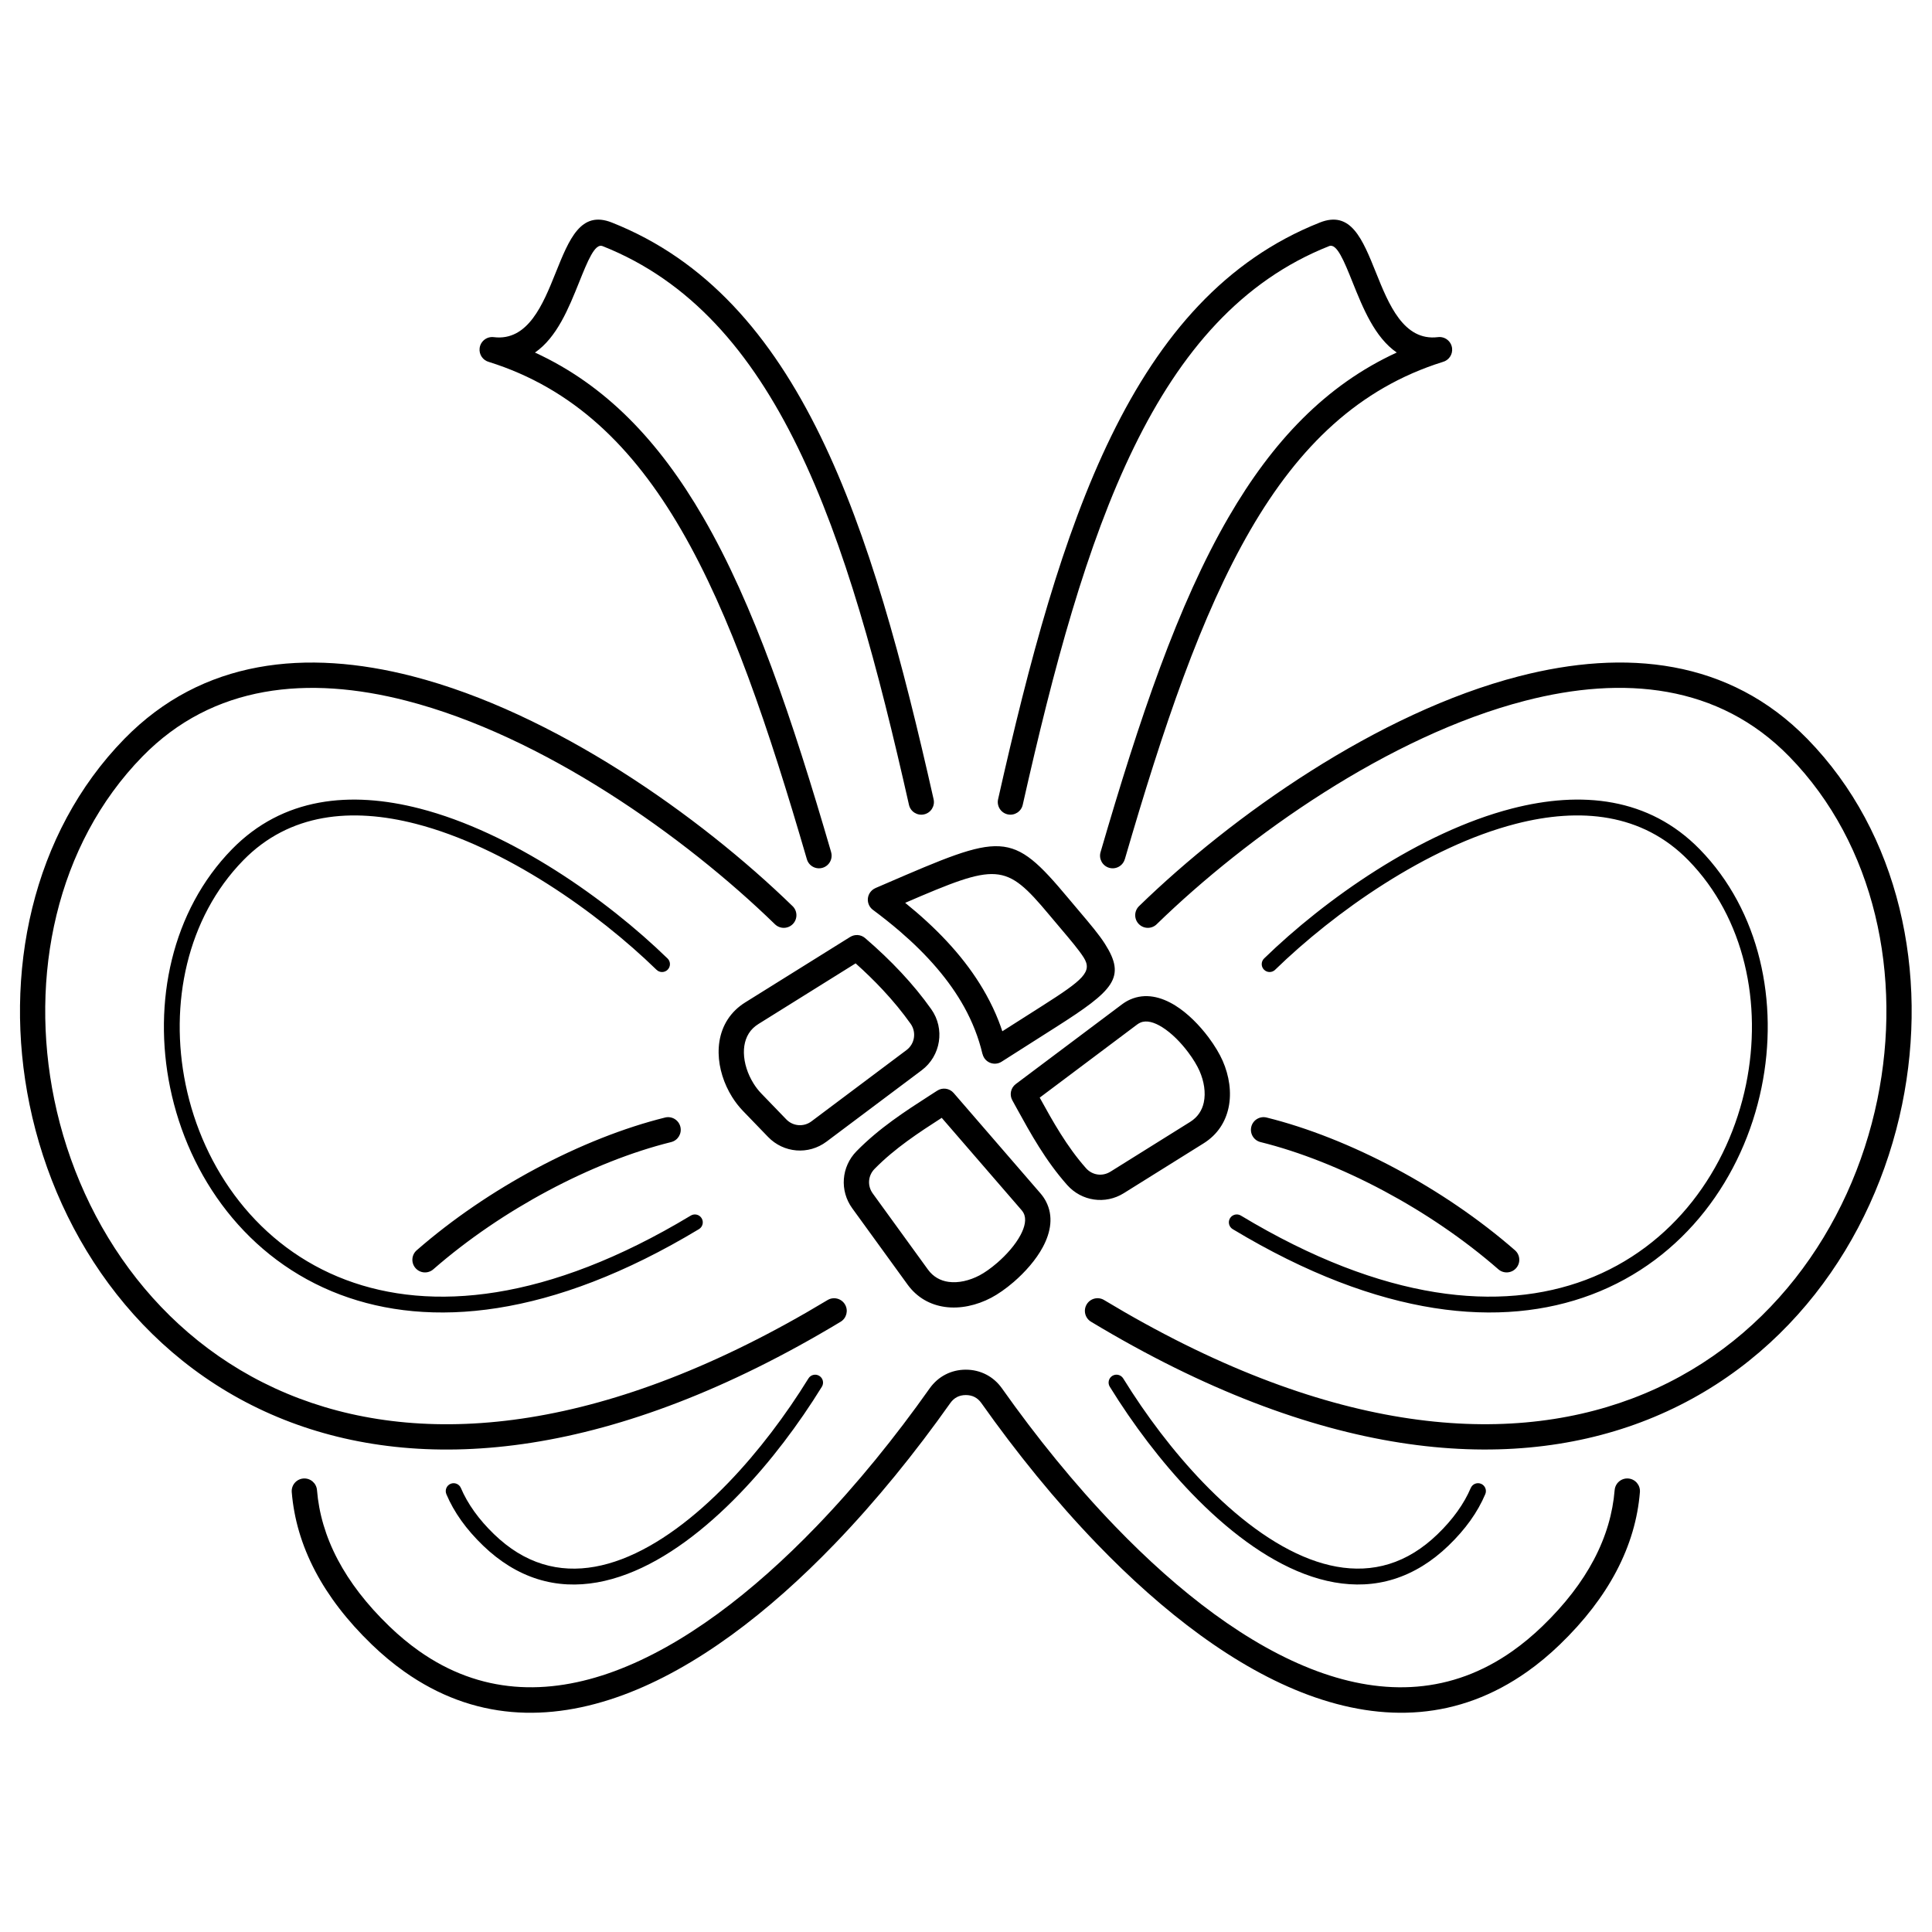 <?xml version="1.0" encoding="UTF-8"?>
<!-- Uploaded to: SVG Repo, www.svgrepo.com, Generator: SVG Repo Mixer Tools -->
<svg fill="#000000" width="800px" height="800px" version="1.1" viewBox="144 144 512 512" xmlns="http://www.w3.org/2000/svg">
 <path d="m450.53 388.94c-1.324 1.289-3.445 1.262-4.738-0.066-1.289-1.324-1.262-3.445 0.066-4.738 24.652-23.965 63.277-51.277 100.71-60.922 28.16-7.254 55.676-4.606 76.387 16.59 24.469 25.043 32.262 62.223 25.121 96.93-3.723 18.109-11.504 35.551-23.09 50.25-11.625 14.75-27.078 26.75-46.105 33.914-36.297 13.664-85.508 9.676-145.75-26.629-1.586-0.957-2.098-3.019-1.141-4.606 0.957-1.586 3.019-2.098 4.606-1.141 58.234 35.094 105.4 39.102 139.93 26.102 17.812-6.707 32.289-17.957 43.191-31.789 10.941-13.883 18.289-30.352 21.805-47.445 6.715-32.652-0.52-67.539-23.363-90.918-18.727-19.164-43.961-21.469-69.93-14.781-36.164 9.316-73.68 35.895-97.695 59.242zm-86.277-19.105c0.516 1.773-0.508 3.633-2.281 4.144-1.773 0.516-3.633-0.508-4.144-2.281-10.191-34.992-20.18-64.68-33.312-87.309-12.848-22.141-28.742-37.508-50.93-44.465-1.602-0.418-2.688-1.965-2.481-3.652 0.227-1.84 1.898-3.152 3.738-2.926 9.105 1.125 13.082-8.773 16.395-17.016 3.625-9.02 6.676-16.617 14.898-13.359 24.965 9.883 42.207 29.793 55.297 56.617 12.863 26.355 21.699 59.438 29.984 96.23 0.406 1.805-0.727 3.598-2.531 4-1.805 0.406-3.598-0.727-4-2.531-8.176-36.32-16.879-68.938-29.484-94.762-12.375-25.359-28.527-44.125-51.727-53.309-2.027-0.805-3.941 3.957-6.211 9.609-2.75 6.844-5.863 14.59-11.695 18.605 18.766 8.613 32.887 23.5 44.551 43.602 13.457 23.188 23.609 53.332 33.945 88.805zm-101.96 170.13c-0.449-1.062 0.051-2.289 1.113-2.738 1.062-0.449 2.289 0.051 2.738 1.113 0.867 2.047 2.035 4.121 3.531 6.211 1.457 2.035 3.207 4.055 5.273 6.047 2.016 1.941 4.066 3.543 6.148 4.828 8.727 5.387 18.211 5.356 27.66 1.773 9.723-3.688 19.434-11.109 28.301-20.305 7.953-8.25 15.207-17.91 21.188-27.594 0.605-0.984 1.895-1.289 2.879-0.68 0.984 0.605 1.289 1.895 0.68 2.879-6.133 9.934-13.57 19.836-21.73 28.297-9.27 9.613-19.492 17.398-29.844 21.324-10.625 4.031-21.359 4.023-31.332-2.133-2.344-1.449-4.633-3.227-6.856-5.367-2.281-2.199-4.199-4.406-5.781-6.621-1.656-2.312-2.969-4.66-3.973-7.031zm58.617-141.96c0.828 0.805 0.848 2.133 0.039 2.961-0.805 0.828-2.133 0.848-2.961 0.039-15.68-15.246-40.18-32.602-63.797-38.684-16.977-4.371-33.477-2.863-45.727 9.672-14.93 15.281-19.66 38.078-15.273 59.418 2.297 11.168 7.098 21.93 14.246 31 7.125 9.039 16.586 16.391 28.23 20.773 22.559 8.492 53.367 5.879 91.398-17.043 0.992-0.598 2.281-0.277 2.879 0.715 0.598 0.992 0.277 2.281-0.715 2.879-39.289 23.676-71.375 26.277-95.039 17.371-12.402-4.668-22.473-12.488-30.051-22.102-7.551-9.582-12.625-20.953-15.051-32.758-4.652-22.621 0.426-46.852 16.371-63.172 13.488-13.805 31.414-15.527 49.762-10.801 24.414 6.289 49.605 24.102 65.684 39.734zm33.137-13.867c1.324 1.289 1.355 3.41 0.066 4.738-1.289 1.324-3.41 1.355-4.738 0.066-24.016-23.348-61.531-49.926-97.695-59.242-25.969-6.688-51.203-4.383-69.93 14.781-22.844 23.379-30.082 58.266-23.363 90.918 3.516 17.09 10.863 33.562 21.805 47.445 10.902 13.832 25.379 25.082 43.191 31.789 34.527 13 81.691 8.992 139.93-26.102 1.586-0.957 3.648-0.445 4.606 1.141s0.445 3.648-1.141 4.606c-60.242 36.305-109.45 40.293-145.75 26.629-19.027-7.164-34.48-19.164-46.105-33.914-11.586-14.699-19.367-32.145-23.09-50.25-7.137-34.703 0.652-71.883 25.121-96.93 20.711-21.195 48.227-23.844 76.387-16.59 37.434 9.641 76.062 36.953 100.71 60.922zm84.223 70.375 21.137-13.199c2.039-1.273 3.176-3.113 3.613-5.164 0.559-2.617 0.066-5.606-1.133-8.34-0.617-1.406-1.66-3.152-2.996-4.93-1.906-2.543-4.356-5.082-6.926-6.684-2.059-1.285-4.113-1.91-5.762-1.188-0.293 0.129-0.578 0.297-0.855 0.504l-25.812 19.371c3.481 6.32 7.188 12.973 12.277 18.711 0.824 0.926 1.906 1.488 3.043 1.652 1.141 0.164 2.344-0.07 3.406-0.734zm24.68-7.504-21.137 13.199c-2.441 1.523-5.231 2.062-7.894 1.676-2.664-0.383-5.191-1.691-7.113-3.856-5.742-6.473-9.68-13.625-13.395-20.371-0.82-1.492-0.574-1.055-1.137-2.07-0.801-1.438-0.438-3.285 0.918-4.301l28.145-21.121c0.715-0.535 1.449-0.965 2.195-1.293 4-1.754 8.164-0.75 11.98 1.633 3.305 2.062 6.383 5.231 8.734 8.363 1.656 2.207 2.977 4.434 3.781 6.269 1.727 3.941 2.414 8.375 1.551 12.406-0.805 3.758-2.891 7.133-6.633 9.469zm-87.664 13.266 14.629 20.172c1.414 1.949 3.332 2.957 5.41 3.254 2.648 0.379 5.594-0.32 8.234-1.703 1.344-0.703 3.012-1.867 4.711-3.336 2.402-2.078 4.766-4.699 6.188-7.375 1.141-2.144 1.625-4.238 0.793-5.824-0.141-0.266-0.328-0.539-0.57-0.816l-21.113-24.41c-6.055 3.902-12.43 8.059-17.809 13.543-0.867 0.887-1.352 2-1.438 3.144-0.086 1.152 0.23 2.336 0.965 3.348zm9.199 24.109-14.629-20.172c-1.691-2.332-2.422-5.078-2.223-7.758 0.199-2.688 1.328-5.305 3.352-7.367 6.047-6.164 12.918-10.594 19.402-14.77 1.215-0.781 1.387-0.891 1.938-1.246 1.387-0.938 3.285-0.711 4.406 0.586l23.016 26.613c0.57 0.66 1.047 1.363 1.434 2.102 2.031 3.875 1.32 8.102-0.793 12.07-1.828 3.438-4.773 6.727-7.738 9.289-2.074 1.793-4.203 3.262-5.996 4.203-3.816 2-8.195 2.992-12.273 2.41-3.801-0.543-7.312-2.391-9.898-5.957zm-13.734-85.082-25.758 16.07c-0.539 0.336-1.008 0.703-1.414 1.094-1.758 1.695-2.481 4.051-2.438 6.539 0.047 2.742 1.004 5.641 2.551 8.121 0.605 0.973 1.297 1.867 2.047 2.644l6.637 6.875c0.887 0.918 2.035 1.434 3.219 1.527 1.195 0.094 2.418-0.23 3.438-0.996l25.207-18.902c1.094-0.82 1.762-2 1.957-3.254 0.195-1.258-0.078-2.59-0.867-3.703-2.184-3.078-4.66-6.086-7.406-9.023-2.227-2.383-4.625-4.711-7.176-6.996zm-29.301 10.375 27.863-17.383v0.004c1.207-0.75 2.809-0.676 3.949 0.301 3.453 2.969 6.652 6.012 9.57 9.137 2.93 3.133 5.59 6.363 7.957 9.707 1.84 2.594 2.477 5.688 2.019 8.609-0.457 2.926-2.012 5.676-4.555 7.586l-25.207 18.902c-2.387 1.789-5.227 2.555-7.977 2.332-2.766-0.223-5.449-1.426-7.523-3.574l-6.637-6.875c-1.09-1.129-2.07-2.394-2.914-3.75-2.148-3.445-3.481-7.562-3.551-11.559-0.074-4.25 1.258-8.355 4.484-11.473 0.746-0.719 1.582-1.375 2.516-1.957zm62.91 13.621c-0.508-2.168-1.172-4.277-1.977-6.336-0.832-2.125-1.789-4.156-2.863-6.094-1.965-3.547-4.398-6.984-7.258-10.332-2.875-3.363-6.16-6.606-9.812-9.746-1.09-0.938-2.246-1.891-3.457-2.856-1.246-0.992-2.465-1.93-3.656-2.812-1.484-1.102-1.797-3.199-0.695-4.684 0.367-0.492 0.84-0.855 1.367-1.082l-0.004-0.008 2.402-1.035c31.418-13.562 33.504-14.461 48.727 3.75 1.168 1.398 2.035 2.422 2.844 3.375 3 3.543 5.289 6.25 6.84 8.688 5.695 8.949 2.391 12.289-13.039 22.109l-14.348 9.129c-1.559 0.992-3.625 0.535-4.617-1.023-0.211-0.328-0.355-0.68-0.438-1.039l-0.008 0.004zm4.269-8.777c0.359 0.918 0.691 1.844 1 2.777l10.547-6.711c10.918-6.949 13.418-9.062 10.992-12.871-1.258-1.977-3.445-4.562-6.316-7.953-0.973-1.148-2.012-2.375-2.867-3.402-11.578-13.852-13.672-13.629-38.105-3.102 0.98 0.793 1.953 1.605 2.926 2.438 3.918 3.367 7.449 6.856 10.547 10.48 3.113 3.644 5.801 7.453 8.02 11.461 1.266 2.289 2.356 4.582 3.254 6.883zm33.453-42.824c-0.516 1.773-2.371 2.797-4.144 2.281-1.773-0.516-2.797-2.371-2.281-4.144 10.332-35.473 20.488-65.617 33.945-88.805 11.664-20.102 25.785-34.988 44.551-43.602-5.832-4.016-8.945-11.762-11.695-18.605-2.269-5.652-4.184-10.41-6.211-9.609-23.199 9.184-39.352 27.949-51.727 53.309-12.605 25.824-21.309 58.441-29.484 94.762-0.406 1.805-2.199 2.938-4 2.531-1.805-0.406-2.938-2.199-2.531-4 8.285-36.793 17.121-69.875 29.984-96.23 13.09-26.824 30.332-46.73 55.297-56.617 8.219-3.254 11.273 4.34 14.898 13.359 3.312 8.242 7.289 18.141 16.395 17.016 1.84-0.227 3.516 1.086 3.738 2.926 0.207 1.688-0.879 3.234-2.481 3.652-22.188 6.957-38.082 22.324-50.93 44.465-13.133 22.633-23.121 52.316-33.312 87.309zm91.684 166.64c0.449-1.062 1.676-1.562 2.738-1.113 1.062 0.449 1.562 1.676 1.113 2.738-1.004 2.371-2.316 4.719-3.973 7.031-1.586 2.211-3.504 4.422-5.781 6.621-2.223 2.141-4.512 3.922-6.856 5.367-9.973 6.156-20.707 6.164-31.332 2.133-10.352-3.926-20.574-11.711-29.844-21.324-8.156-8.461-15.598-18.367-21.73-28.297-0.605-0.984-0.301-2.269 0.68-2.879 0.984-0.605 2.269-0.301 2.879 0.68 5.981 9.684 13.234 19.344 21.188 27.594 8.867 9.199 18.578 16.617 28.301 20.305 9.449 3.582 18.934 3.613 27.66-1.773 2.082-1.285 4.137-2.887 6.148-4.828 2.066-1.992 3.816-4.012 5.273-6.047 1.496-2.09 2.664-4.16 3.531-6.211zm-55.707-91.672c-1.797-0.441-2.894-2.258-2.453-4.055s2.258-2.894 4.055-2.453c10.801 2.676 22.652 7.348 34.277 13.562 11.082 5.926 21.969 13.262 31.547 21.617 1.391 1.219 1.531 3.332 0.316 4.723-1.219 1.391-3.332 1.531-4.723 0.316-9.188-8.016-19.641-15.059-30.289-20.75-11.121-5.945-22.438-10.41-32.73-12.961zm93.844 92.234c0.145-1.848 1.762-3.227 3.609-3.082 1.848 0.145 3.227 1.762 3.082 3.609-0.566 6.984-2.57 14.031-6.277 21.047-3.441 6.516-8.352 12.992-14.945 19.352-2.832 2.731-5.711 5.117-8.637 7.184-18.242 12.898-38.129 13.508-57.961 6.184-19.332-7.141-38.566-21.887-56.066-40.039-11.031-11.441-21.383-24.242-30.641-37.332-0.496-0.703-1.098-1.234-1.773-1.586-0.676-0.352-1.465-0.531-2.34-0.531-0.871 0-1.664 0.184-2.34 0.531-0.676 0.352-1.277 0.883-1.773 1.586-9.258 13.09-19.609 25.891-30.641 37.332-17.5 18.156-36.73 32.902-56.066 40.039-19.832 7.324-39.719 6.719-57.961-6.184-2.922-2.066-5.805-4.457-8.637-7.184-6.594-6.359-11.504-12.836-14.945-19.352-3.703-7.016-5.707-14.062-6.277-21.047-0.145-1.848 1.234-3.465 3.082-3.609 1.848-0.145 3.465 1.234 3.609 3.082 0.496 6.102 2.258 12.277 5.516 18.449 3.117 5.902 7.602 11.805 13.66 17.645 2.57 2.477 5.188 4.648 7.848 6.527 16.199 11.453 33.984 11.945 51.793 5.371 18.309-6.762 36.699-20.91 53.547-38.387 10.773-11.176 20.906-23.707 29.984-36.547 1.129-1.594 2.547-2.836 4.188-3.684 1.641-0.852 3.469-1.293 5.41-1.293s3.766 0.445 5.41 1.293c1.641 0.848 3.062 2.09 4.188 3.684 9.078 12.84 19.211 25.371 29.984 36.547 16.848 17.477 35.238 31.625 53.547 38.387 17.812 6.578 35.594 6.086 51.793-5.371 2.66-1.879 5.277-4.051 7.848-6.527 6.059-5.84 10.543-11.742 13.66-17.645 3.258-6.172 5.019-12.348 5.516-18.449zm-251.65-98.742c1.797-0.441 3.613 0.656 4.055 2.453 0.441 1.797-0.656 3.613-2.453 4.055-10.289 2.551-21.609 7.012-32.73 12.961-10.645 5.691-21.098 12.734-30.289 20.75-1.391 1.219-3.508 1.078-4.723-0.316-1.219-1.391-1.078-3.508 0.316-4.723 9.578-8.355 20.465-15.691 31.547-21.617 11.625-6.215 23.477-10.887 34.277-13.562zm161.67-39.152c-0.828 0.805-2.152 0.789-2.961-0.039-0.805-0.828-0.789-2.152 0.039-2.961 16.078-15.633 41.273-33.445 65.684-39.734 18.348-4.727 36.273-3 49.762 10.801 15.945 16.32 21.023 40.555 16.371 63.172-2.426 11.805-7.5 23.176-15.051 32.758-7.578 9.613-17.648 17.434-30.051 22.102-23.664 8.91-55.75 6.305-95.039-17.371-0.992-0.598-1.312-1.887-0.715-2.879 0.598-0.992 1.887-1.312 2.879-0.715 38.031 22.918 68.84 25.535 91.398 17.043 11.641-4.383 21.105-11.734 28.23-20.773 7.148-9.07 11.949-19.832 14.246-31 4.387-21.34-0.344-44.137-15.273-59.418-12.25-12.535-28.75-14.043-45.727-9.672-23.621 6.082-48.117 23.438-63.797 38.684z"/>
</svg>